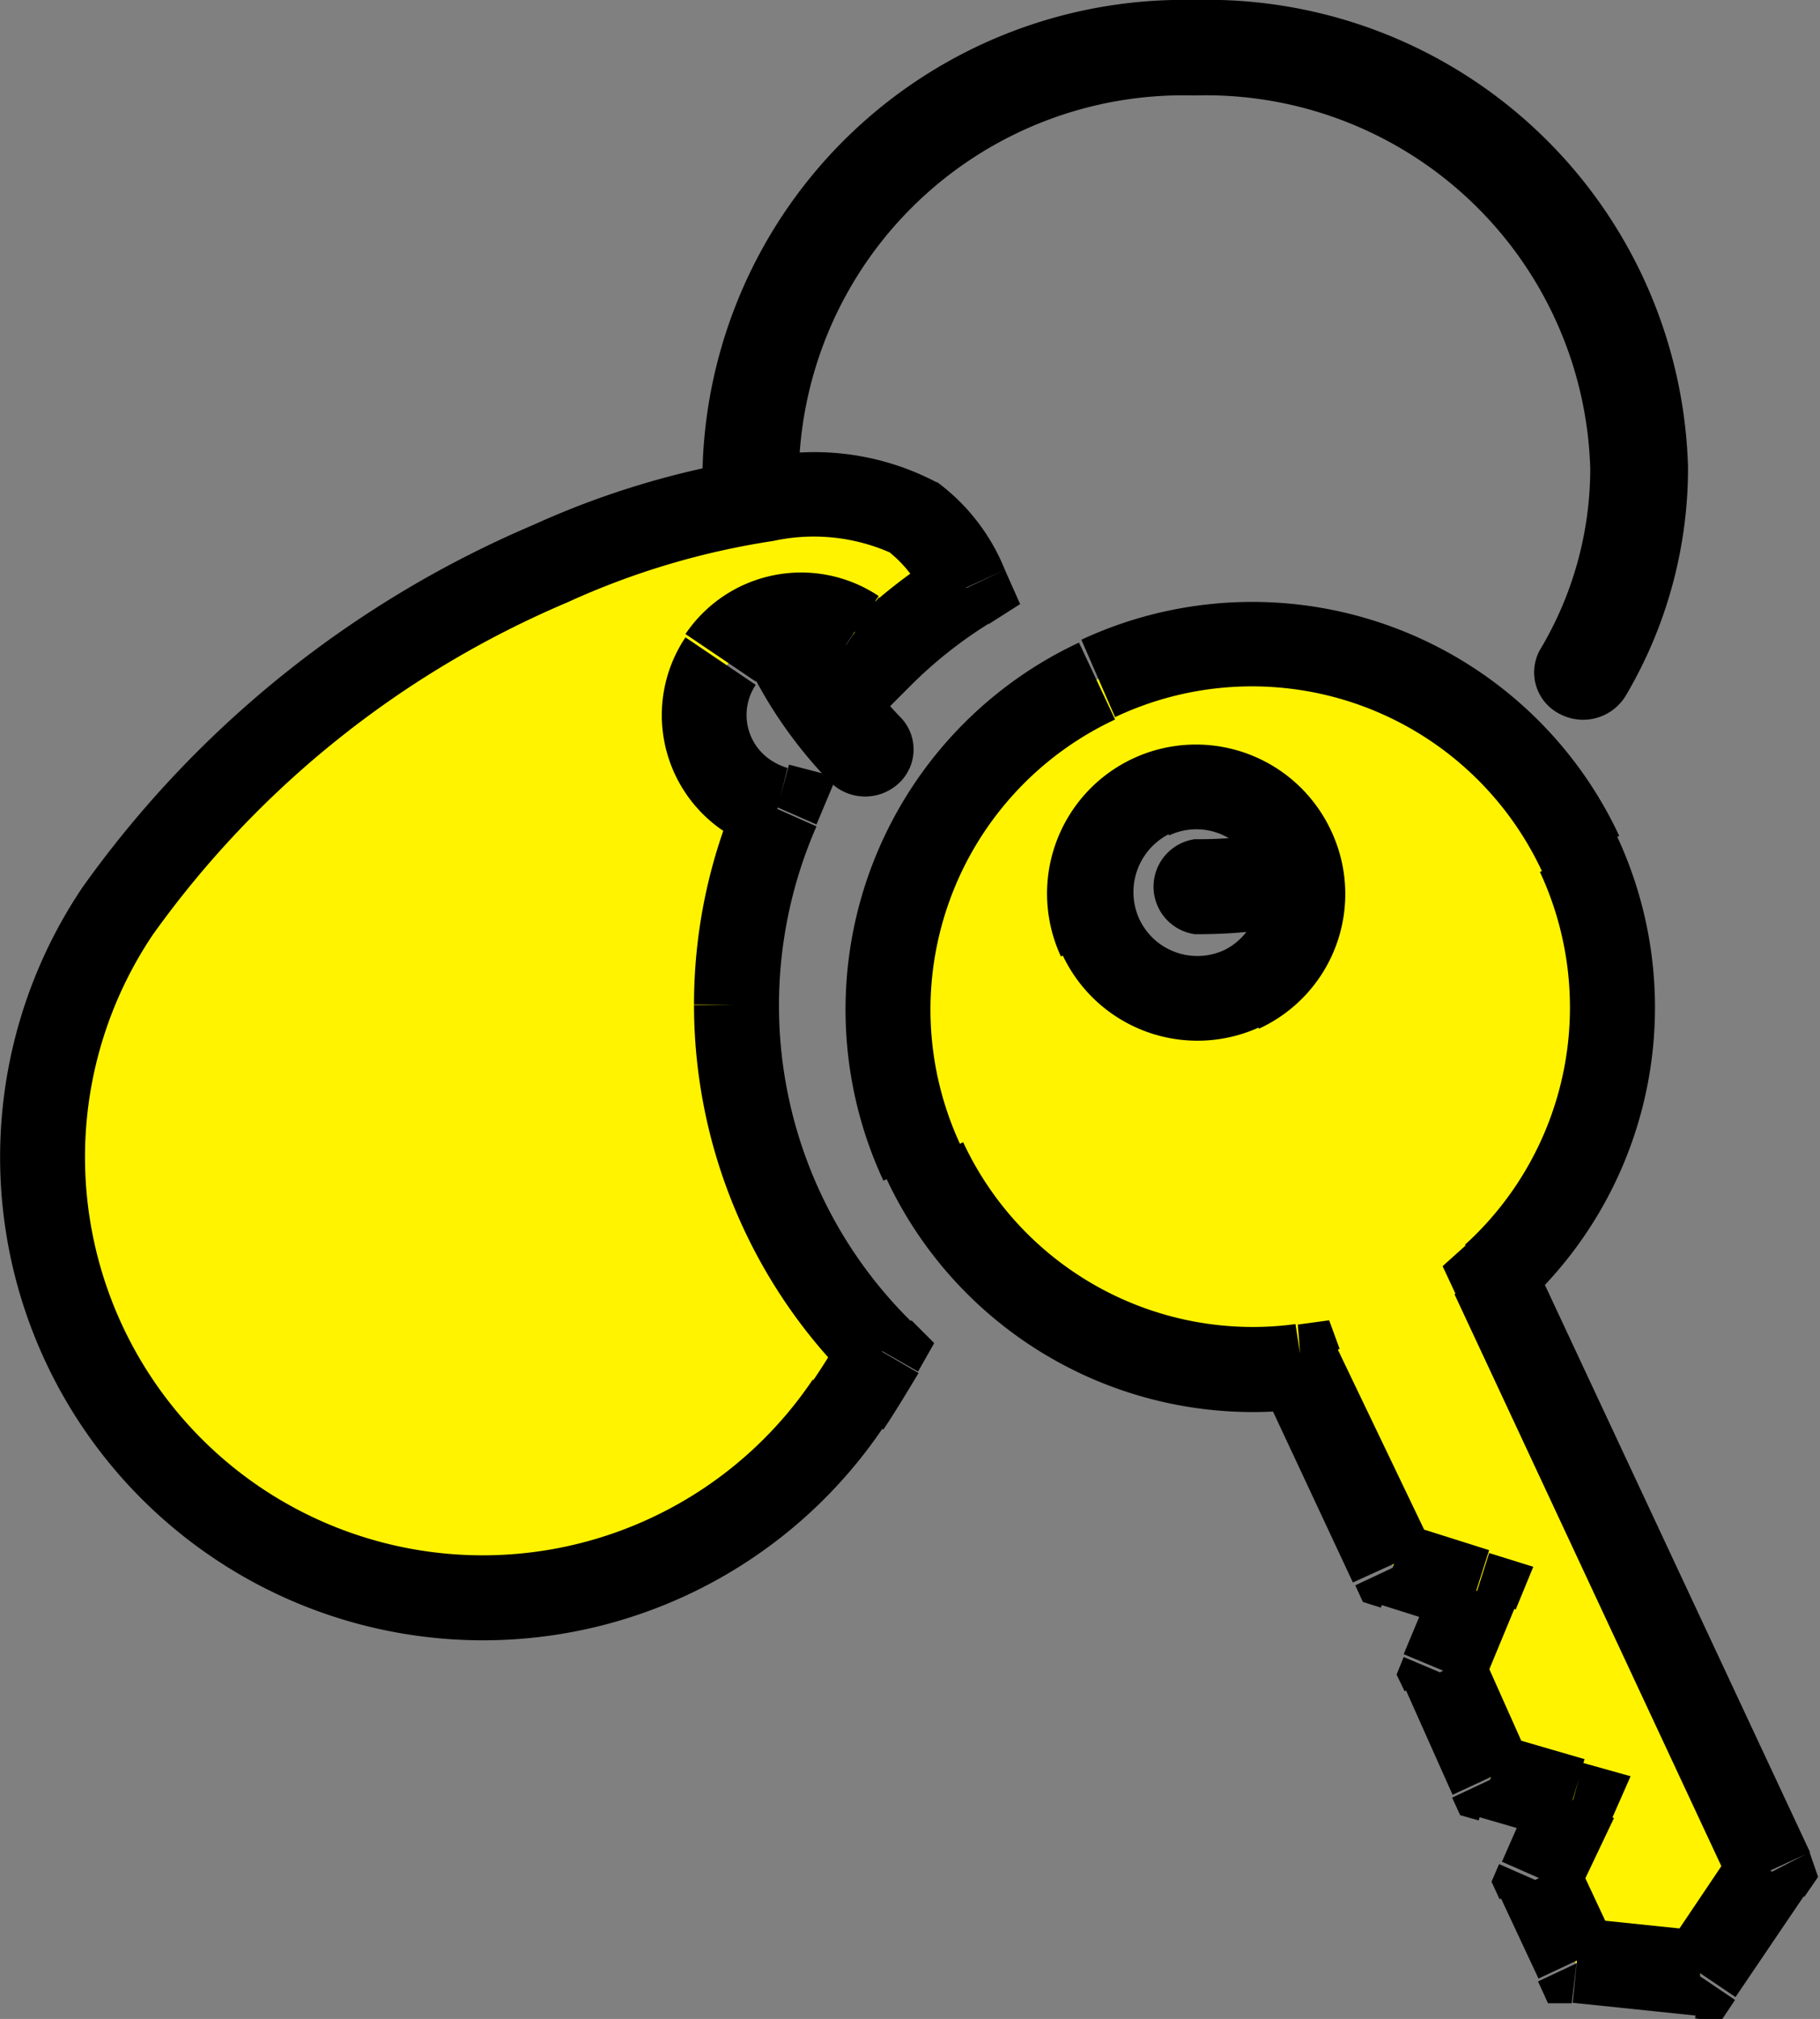 <svg data-name="Calque 1" xmlns="http://www.w3.org/2000/svg" viewBox="0 0 38.34 42.51"><rect x="0" y="0" width="38.34" height="42.51" fill="#808080" stroke="none"/><path data-name="Tracé 93" d="M25.16 1.51a8.6 8.6 0 00-8.83 8.34 8.09 8.09 0 002.27 5.59.47.47 0 010 .68h0a.54.54 0 01-.75 0 9 9 0 01-2.55-6.26A9.64 9.64 0 0125.16.5a9.63 9.63 0 019.9 9.35 8.93 8.93 0 01-1.24 4.54.55.55 0 01-.73.2.48.48 0 01-.22-.65v0A7.93 7.93 0 0034 9.86a8.6 8.6 0 00-8.84-8.35zm6.56 14.68a.47.47 0 010 .68h0a10.23 10.23 0 01-6.51 2.3.51.51 0 010-1h0A9.11 9.11 0 0031 16.14a.55.55 0 01.76.05z" stroke="#000" stroke-linecap="round" fill-rule="evenodd"/><path data-name="Tracé 94" d="M19.45 24.44a7.62 7.62 0 008 4.34L29.36 33l1.74.55-.7 1.69 1 2.23 1.72.5-.72 1.64.8 1.73 2.6.27 1.47-2.17-5.79-12.56a7.63 7.63 0 10-12-2.44zm3.74-4.72a2.25 2.25 0 113 1.09 2.24 2.24 0 01-3-1.09z" fill="#fff300" fill-rule="evenodd"/><path data-name="Tracé 95" d="M27.41 28.78l.81-.38-.22-.6-.66.09zM29.36 33l-.81.38.16.35.38.12zm1.74.55l.83.34.37-.9-.93-.29zm-.7 1.69l-.83-.35-.15.37.17.35zm1 2.23l-.81.38.17.37.39.11zm1.72.5l.82.36.41-.93-1-.28zm-.72 1.64l-.82-.36-.16.37.17.37zm.81 1.73l-.81.38.21.46h.5zm2.6.27l-.1.89.54.06.3-.45zm1.46-2.17l.74.5.29-.42-.18-.52zm-5.79-12.56l-.6-.66-.49.44.28.6zm-4.19 1a6.73 6.73 0 01-7-3.83l-1.62.76a8.52 8.52 0 008.9 4.84zm2.88 4.68l-2-4.17-1.62.76 1.95 4.17zm1.2.08l-1.74-.55-.54 1.7 1.74.55zm-.15 2.88l.7-1.69-1.65-.68-.7 1.68zm1 1.52l-1-2.24-1.62.75 1 2.24zm1.16 0l-1.72-.5-.5 1.72 1.72.5zm-.15 2.86l.77-1.62-1.64-.72-.72 1.64zm.8 1l-.81-1.73-1.62.76.81 1.73zm1.88-.24l-2.6-.27-.18 1.78 2.6.27zm.63-1.78l-1.46 2.17 1.48 1 1.47-2.17zm-5.9-11.63l5.84 12.51 1.65-.76-5.84-12.49zm1.8-8.89a6.75 6.75 0 01-1.58 7.85l1.2 1.32a8.52 8.52 0 002-9.93zm-8.95-3.26a6.74 6.74 0 019 3.26l1.62-.76a8.53 8.53 0 00-11.33-4.13zm-3.26 9a6.74 6.74 0 013.26-8.95l-.76-1.62a8.53 8.53 0 00-4.12 11.33zm3.64-8.13a3.14 3.14 0 00-1.52 4.17l1.65-.79a1.37 1.37 0 01.65-1.8zm4.17 1.52a3.14 3.14 0 00-4.17-1.52l.76 1.62a1.34 1.34 0 011.79.65zm-1.52 4.17a3.12 3.12 0 001.52-4.17l-1.62.75A1.35 1.35 0 0125.8 20zm-4.14-1.56a3.14 3.14 0 004.17 1.52L25.8 20a1.35 1.35 0 01-1.8-.65z"/><path data-name="Tracé 96" d="M19.24 10.9a3.54 3.54 0 011.12 1.48 10.17 10.17 0 00-1.82 1.45A2 2 0 1016.38 17a10.26 10.26 0 002.19 11.43c-.22.39-.45.77-.7 1.14A9.28 9.28 0 012.48 19.18C7 12.45 16.68 9.17 19.24 10.9z" fill="#fff300" fill-rule="evenodd"/><path data-name="Tracé 97" d="M20.36 12.38l.47.76.66-.42-.32-.72zm-1.82 1.44l-.73.52.61.86.75-.75zM16.38 17l.82.36.42-1-1-.26zm-.86 4.13zm3.05 7.31l.77.44.34-.6-.48-.48zM21.17 12a4.28 4.28 0 00-1.43-1.85l-1 1.48a2.6 2.6 0 01.8 1.11zm-2 2.45a9.17 9.17 0 011.66-1.32l-.95-1.52a11 11 0 00-2 1.57zm-1.66-.41a.92.92 0 01.3.29l1.46-1a2.85 2.85 0 00-.76-.75zm-1.59.31a1.14 1.14 0 011.59-.31l1-1.49a2.94 2.94 0 00-4.07.8zm.31 1.65a1.14 1.14 0 01-.31-1.58l-1.48-1a2.94 2.94 0 00.79 4.07zm.36.17a1.31 1.31 0 01-.36-.17l-1 1.49a3 3 0 00.93.41zm-.18 5a9.4 9.4 0 01.79-3.77l-1.64-.73a11.14 11.14 0 00-.94 4.48zm2.79 6.66a9.34 9.34 0 01-2.79-6.67h-1.79a11.17 11.17 0 003.32 7.94zm-.59 2.27c.26-.39.5-.79.74-1.19L17.79 28c-.21.37-.43.73-.67 1.08zM4.49 32.8a10.17 10.17 0 0014.12-2.75l-1.49-1a8.38 8.38 0 01-11.63 2.27zM1.74 18.68A10.17 10.17 0 004.49 32.8l1-1.48a8.39 8.39 0 01-2.27-11.64zm18-8.52a5.53 5.53 0 00-3.68-.53 18 18 0 00-4.82 1.42 22.44 22.44 0 00-9.5 7.63l1.48 1a20.62 20.62 0 018.74-7 16.26 16.26 0 014.33-1.29 4 4 0 012.45.24z"/></svg>